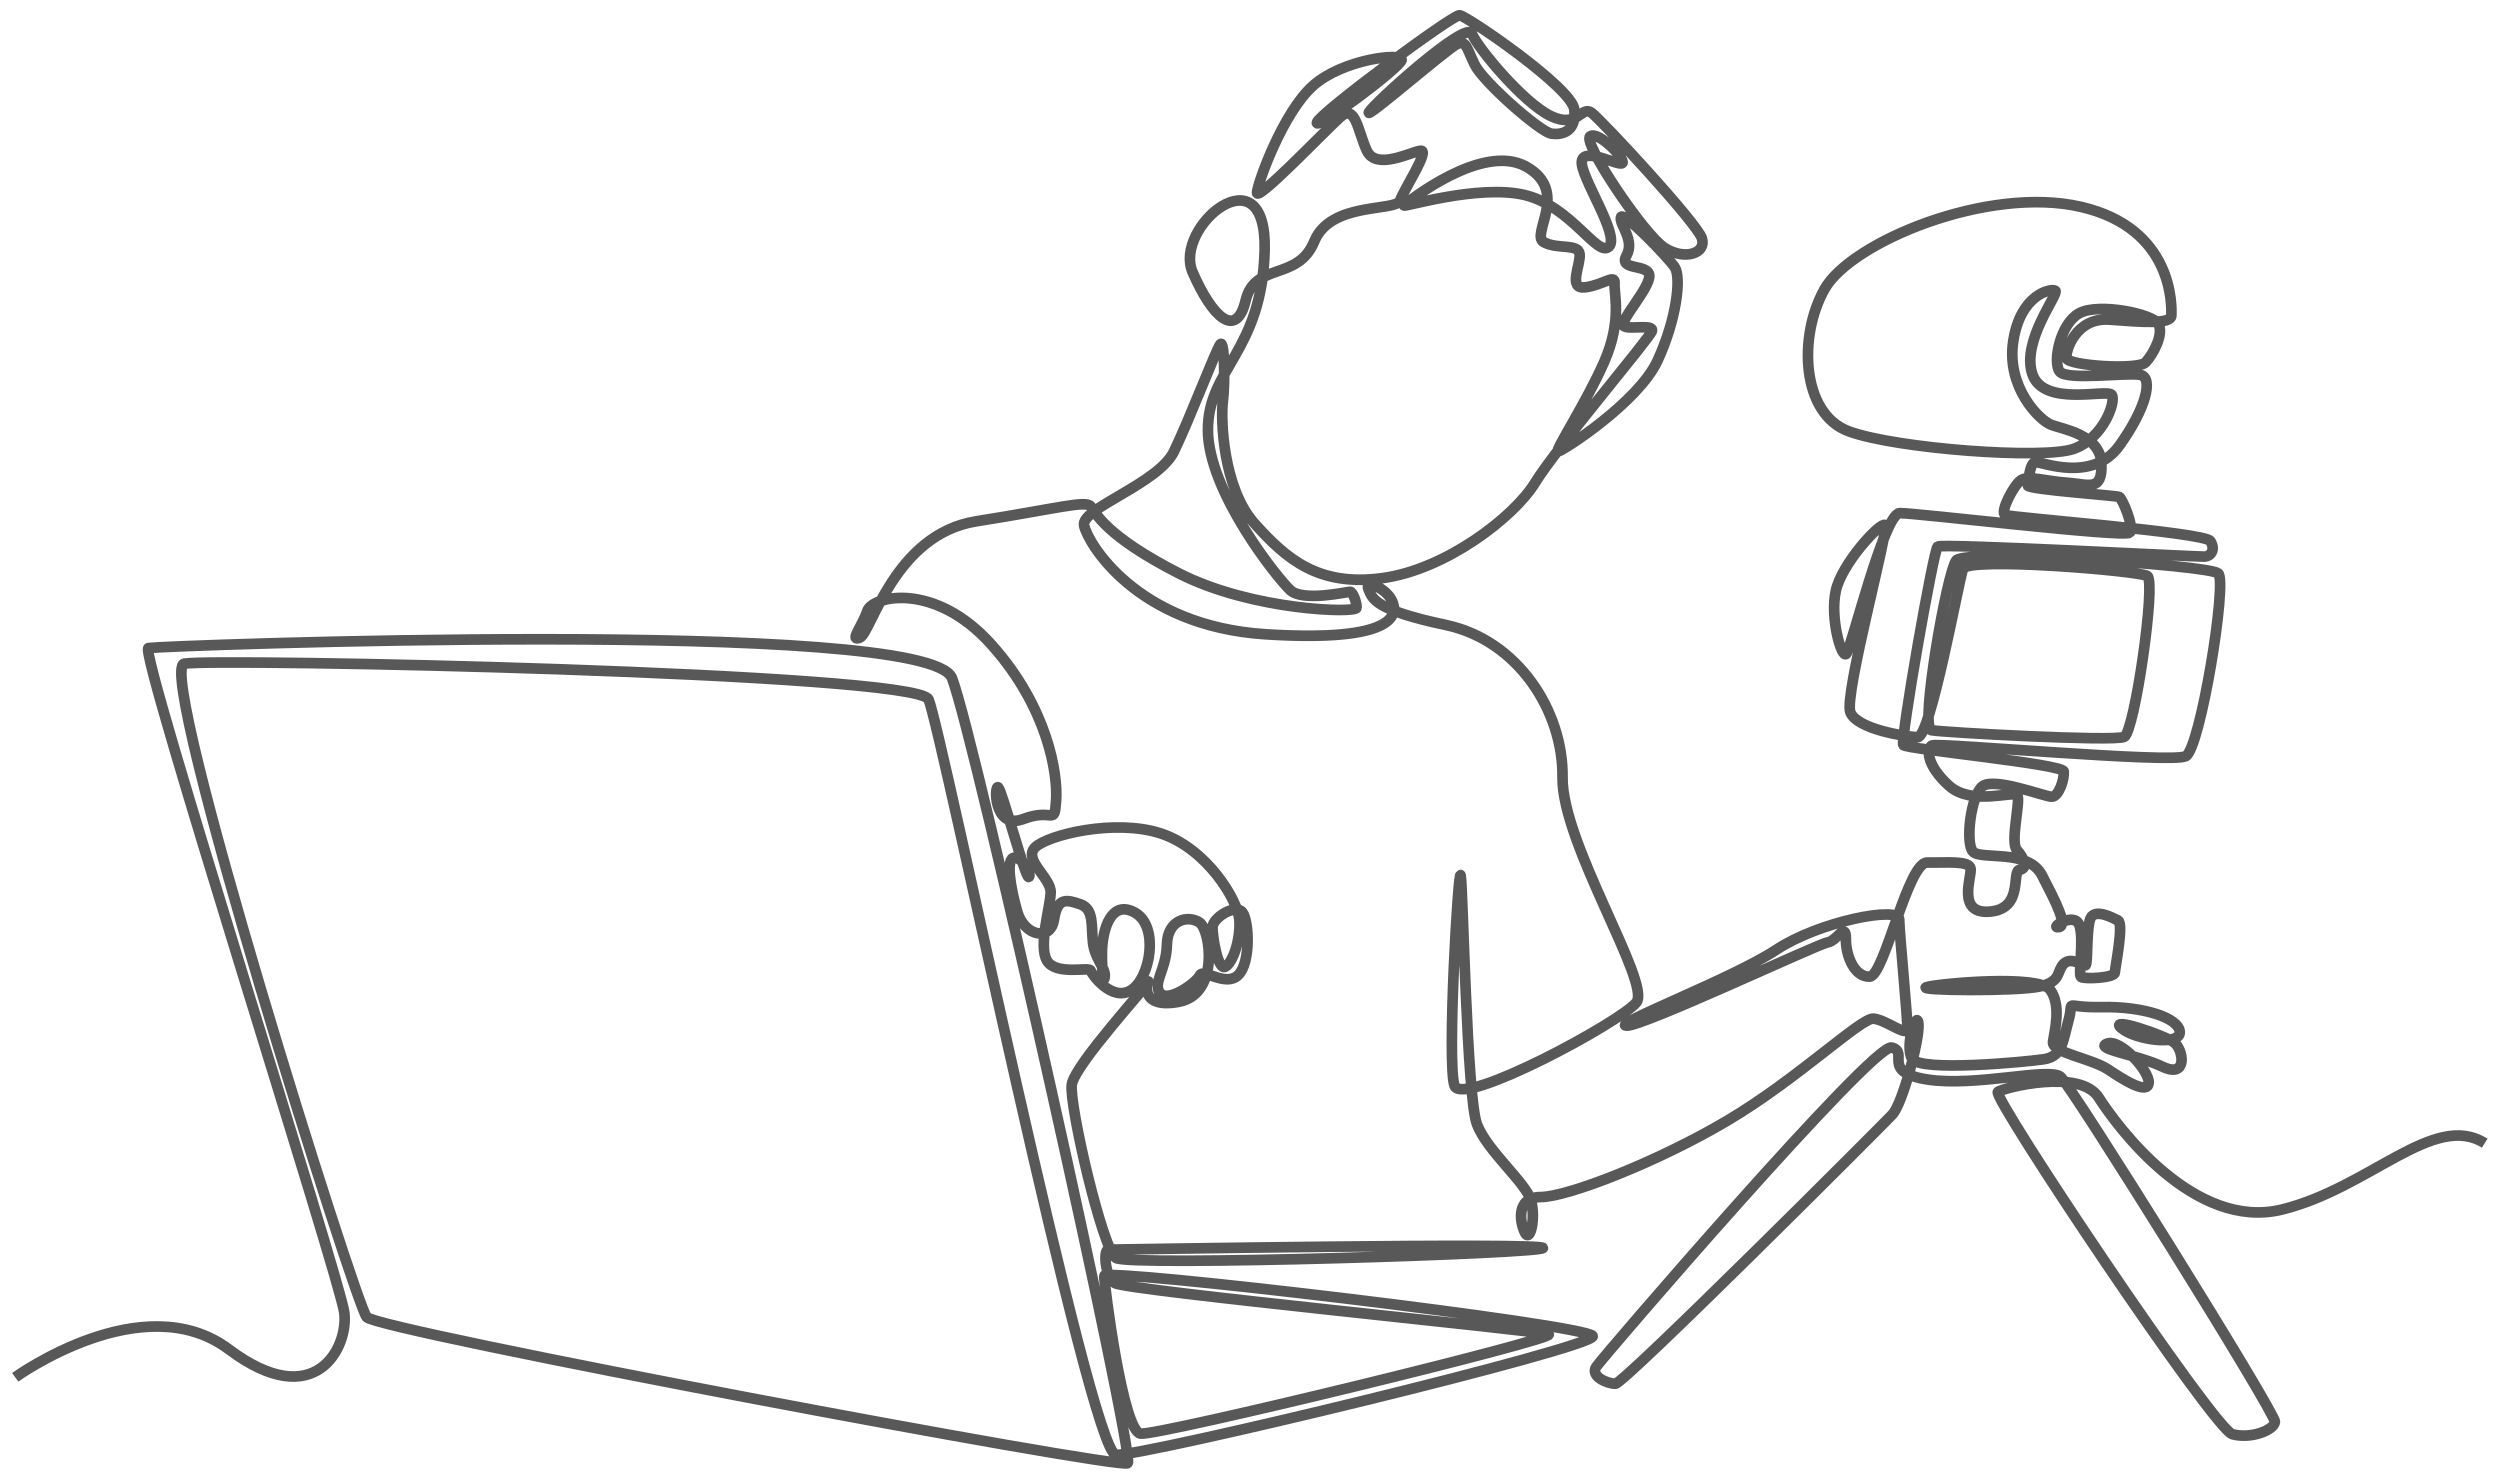 <svg width="164" height="97" viewBox="0 0 164 97" fill="none" xmlns="http://www.w3.org/2000/svg">
<path d="M1 90.352C1 90.352 9.37 84.281 15.023 88.523C20.677 92.766 22.879 88.377 22.585 86.11C22.292 83.842 9.076 42.659 9.737 42.512C10.398 42.366 60.91 40.464 62.452 44.487C63.994 48.511 74.493 95.546 73.979 95.985C73.465 96.424 24.788 87.28 24.054 86.402C23.319 85.524 10.178 43.902 12.086 43.537C13.995 43.171 60.103 44.122 60.91 45.877C61.718 47.633 71.501 95.326 73.208 95.436C74.915 95.546 104.742 88.377 104.485 87.646C104.228 86.914 72.437 83.147 72.437 83.696C72.437 84.244 73.649 93.9 74.823 94.046C75.998 94.192 102.282 87.792 101.585 87.536C100.887 87.28 73.832 84.647 73.134 84.171C72.437 83.696 72.4 81.977 72.694 81.977C72.988 81.977 101.181 81.501 101.218 81.867C101.254 82.233 74.089 83.074 73.208 82.525C72.327 81.977 70.124 72.467 70.308 71.15C70.492 69.834 75.429 64.512 75.337 64.384C75.245 64.256 74.658 66.231 77.338 65.719C80.018 65.207 79.412 60.983 78.678 60.507C77.944 60.032 76.585 60.306 76.549 61.97C76.512 63.635 75.574 64.502 76.108 65.152C76.642 65.802 78.494 64.457 78.715 63.982C78.935 63.506 80.403 64.768 81.229 63.964C82.055 63.159 81.945 60.434 81.504 59.849C81.064 59.264 79.54 60.196 79.54 60.837C79.54 61.476 79.889 63.689 80.385 63.415C80.88 63.141 81.394 61.623 81.302 60.343C81.211 59.062 79.174 55.661 76.145 54.673C73.116 53.686 68.711 54.783 67.903 55.588C67.096 56.393 68.95 57.581 68.925 58.544C68.901 59.508 68.105 62.031 68.68 63.019C69.256 64.006 71.458 63.409 71.544 63.665C71.629 63.921 72.939 65.737 74.199 64.957C75.46 64.177 76.047 60.8 74.481 59.886C72.914 58.971 72.315 60.934 72.29 62.433C72.266 63.933 72.437 64.591 72.474 64.031C72.51 63.47 71.837 62.909 71.703 61.873C71.569 60.837 71.801 59.642 70.883 59.325C69.965 59.008 69.366 58.849 69.145 60.312C68.925 61.775 67.2 61.422 66.735 59.812C66.27 58.203 65.964 56.264 66.551 56.264C67.139 56.264 67.701 57.459 67.481 57.532C67.261 57.606 65.756 51.924 65.487 51.656C65.218 51.388 65.144 54.485 67.126 53.729C69.109 52.973 69.158 54.241 69.28 52.51C69.402 50.779 68.742 46.414 65.022 42.269C61.302 38.124 57.215 39.099 56.897 40.074C56.579 41.049 55.673 42.122 56.407 41.83C57.141 41.537 58.659 35.051 64.043 34.198C69.427 33.344 71.238 32.808 71.556 33.222C71.874 33.637 72.51 35.149 77.332 37.611C82.153 40.074 88.981 40.232 88.993 39.867C89.005 39.501 88.736 38.819 88.565 38.819C88.394 38.819 85.481 39.489 84.649 38.721C83.817 37.953 79.24 32.247 79.24 28.2C79.24 24.152 82.789 23.104 82.961 16.423C83.132 9.741 76.94 14.886 78.237 17.861C79.534 20.836 81.101 22.274 81.713 19.714C82.324 17.154 85.139 18.47 86.215 15.837C87.292 13.204 91.575 13.905 91.844 13.152C92.113 12.399 93.827 9.815 93.19 9.888C92.554 9.961 90.278 11.201 89.666 9.886C89.054 8.571 88.932 6.767 87.904 7.693C86.876 8.62 82.404 13.308 82.459 12.631C82.514 11.954 84.166 7.382 86.13 5.627C88.094 3.871 91.985 3.451 91.948 3.926C91.912 4.402 86.258 8.626 86.387 8.041C86.515 7.456 95.289 0.963 95.748 1C96.207 1.036 103.127 5.755 103.273 7.181C103.42 8.608 102.521 8.864 101.787 8.772C101.052 8.681 97.289 5.371 96.739 4.237C96.189 3.103 96.189 2.646 95.601 2.884C95.013 3.121 89.507 7.913 89.801 7.364C90.094 6.815 96.189 1.292 96.555 2.207C96.922 3.121 99.914 6.724 101.713 7.602C103.512 8.48 103.732 6.888 104.411 7.401C105.09 7.913 111.331 14.642 111.643 15.63C111.955 16.617 110.523 17.111 109.183 16.252C107.844 15.392 103.75 9.284 104.32 8.937C104.889 8.589 106.632 10.436 106.43 10.692C106.229 10.948 103.934 9.613 103.769 10.564C103.604 11.515 106.302 15.447 105.549 16.179C104.797 16.91 103.072 13.527 100.025 12.795C96.978 12.064 91.93 13.655 92.113 13.472C92.297 13.289 97.234 9.321 100.116 10.93C102.998 12.539 100.373 15.392 101.273 15.886C102.172 16.38 103.53 15.959 103.622 16.654C103.714 17.349 102.815 18.995 103.989 18.848C105.164 18.702 105.971 17.934 105.916 18.592C105.861 19.251 106.43 21.006 105.237 23.731C104.044 26.456 101.933 29.638 102.209 29.62C102.484 29.601 107.458 26.401 108.725 23.676C109.991 20.951 110.303 18.19 109.863 17.532C109.422 16.873 106.455 13.789 106.332 14.252C106.21 14.716 107.263 15.74 106.699 16.764C106.137 17.788 108.143 17.276 108.193 18.08C108.241 18.885 106.21 21.08 106.504 21.372C106.797 21.665 108.511 21.226 108.364 21.714C108.217 22.201 102.074 29.419 100.703 31.662C99.333 33.905 94.855 37.368 90.669 37.928C86.485 38.489 84.392 36.676 82.3 34.344C80.207 32.011 80.073 27.444 80.22 26.322C80.366 25.2 80.342 22.201 80.048 22.591C79.755 22.982 78.041 27.492 77.013 29.614C75.986 31.735 70.895 33.344 71.115 34.466C71.336 35.588 74.542 41.074 83.034 41.61C91.526 42.147 91.722 40.318 91.33 39.44C90.939 38.562 89.495 38.002 89.764 38.636C90.033 39.27 90.131 40.001 94.855 41.001C99.578 42 102.557 46.663 102.502 50.998C102.447 55.332 108.339 64.494 107.348 65.756C106.357 67.017 95.931 72.65 95.417 71.224C94.903 69.797 95.674 56.667 95.821 57.435C95.968 58.203 96.225 71.992 96.886 73.747C97.547 75.503 100.153 77.624 100.447 78.795C100.74 79.965 100.385 81.452 100.067 80.916C99.749 80.38 99.333 78.526 101.071 78.526C102.808 78.526 108.731 76.234 113.332 73.503C117.933 70.773 122.093 66.749 122.901 66.823C123.708 66.895 125.054 68.005 125.116 67.505C125.177 67.005 124.589 61.19 124.589 60.312C124.589 59.434 119.352 60.434 116.513 62.311C113.674 64.189 105.623 67.237 106.699 67.286C107.776 67.334 119.254 61.921 119.89 61.824C120.527 61.727 121.09 60.41 121.09 61.605C121.09 62.799 121.702 64.116 122.656 64.067C123.611 64.018 125.152 56.557 126.425 56.581C127.697 56.606 129.215 56.435 129.276 56.996C129.337 57.557 128.346 60.007 130.561 59.8C132.776 59.593 131.931 57.142 132.494 57.057C133.057 56.972 132.776 56.264 132.311 55.765C131.846 55.265 132.568 52.522 132.335 52.18C132.103 51.839 129.349 52.887 127.857 51.546C126.364 50.205 126.376 49.108 126.731 48.901C127.086 48.694 142.43 50.096 143.385 49.608C144.339 49.12 146.126 38.148 145.514 37.611C144.902 37.075 128.946 36.002 128.334 36.758C127.722 37.514 125.935 47.755 126.694 47.901C127.453 48.047 138.661 48.657 139.347 48.34C140.032 48.023 141.451 38.124 140.864 37.782C140.277 37.441 129.068 36.514 128.774 37.319C128.481 38.124 126.645 48.413 125.788 48.364C124.932 48.316 121.824 47.828 121.384 46.731C120.943 45.633 123.953 34.661 123.659 34.441C123.366 34.222 120.82 36.953 120.429 38.758C120.037 40.562 120.802 43.207 121.114 42.896C121.426 42.586 123.592 33.68 124.62 33.661C125.648 33.643 139.377 35.289 139.708 34.941C140.038 34.594 139.212 32.692 139.029 32.601C138.845 32.509 132.99 32.107 133.026 31.851C133.063 31.595 133.137 30.333 133.54 30.315C133.944 30.296 137.267 31.686 139.029 29.236C140.791 26.785 141.28 24.761 140.399 24.591C139.518 24.42 135.578 24.981 135.113 24.371C134.648 23.762 135.137 21.226 136.41 20.543C137.682 19.86 141.25 20.586 141.598 21.263C141.947 21.939 141.25 23.238 140.754 23.768C140.258 24.298 135.633 23.987 135.56 23.493C135.486 23 136.184 20.805 138.386 20.97C140.589 21.134 142.424 21.281 142.443 20.695C142.461 20.11 142.626 14.984 136.508 13.57C130.389 12.155 121.432 15.886 119.695 18.958C117.957 22.03 118.153 27.151 121.286 28.297C124.418 29.443 134.085 30.15 136.043 29.443C138.001 28.736 138.827 26.328 138.533 25.907C138.239 25.487 134.055 26.73 133.32 24.536C132.586 22.341 135.119 19.233 134.825 19.068C134.532 18.903 132.549 19.305 132.072 22.36C131.595 25.414 133.798 27.572 134.55 27.864C135.303 28.157 137.78 28.504 137.854 30.406C137.927 32.308 136.991 31.759 135.615 31.668C134.238 31.577 133.082 31.186 132.592 31.491C132.103 31.796 131.173 33.612 131.54 33.783C131.907 33.954 144.627 34.923 144.994 35.49C145.361 36.057 145.024 36.49 144.633 36.514C144.242 36.539 127.379 35.636 127.11 35.856C126.841 36.075 124.638 48.608 124.859 48.877C125.079 49.145 135.333 50.12 135.382 50.608C135.431 51.095 135.064 52.29 134.575 52.266C134.085 52.241 130.805 50.978 130.047 51.583C129.289 52.188 128.921 55.24 129.411 55.85C129.9 56.459 133.033 55.63 133.963 57.435C134.893 59.239 135.676 60.751 135.04 60.824C134.403 60.898 136.092 59.776 136.41 60.702C136.728 61.629 136.312 63.945 136.514 64.092C136.716 64.238 138.717 64.165 138.735 63.799C138.753 63.433 139.341 60.581 138.937 60.379C138.533 60.178 137.56 59.666 137.193 60.142C136.826 60.617 136.991 63.287 136.807 63.323C136.624 63.36 135.853 62.738 135.376 63.232C134.899 63.726 135.247 64.384 133.816 64.713C132.384 65.043 125.52 64.988 126.4 64.75C127.282 64.512 133.761 63.927 134.495 64.933C135.229 65.939 134.789 67.603 134.678 68.334C134.568 69.066 137.193 69.413 138.331 70.181C139.469 70.949 140.883 71.791 140.956 71.041C141.029 70.291 139.102 68.115 138.221 68.462C137.34 68.81 140.221 69.194 141.873 69.98C143.525 70.766 143.25 68.865 142.626 68.389C142.002 67.914 138.258 66.652 139.157 67.438C140.056 68.224 143.048 68.627 142.993 67.694C142.938 66.761 140.57 66.012 137.891 66.067C135.211 66.121 136.092 65.481 135.707 66.89C135.321 68.298 135.303 69.303 134.073 69.487C132.843 69.669 125.923 70.327 125.428 69.45C124.932 68.572 125.758 66.158 125.85 67.164C125.942 68.17 124.803 72.394 124.143 73.107C123.482 73.82 106.522 90.773 105.971 90.773C105.421 90.773 104.32 90.279 104.705 89.676C105.09 89.072 122.881 68.418 124.088 68.718C125.294 69.019 123.317 70.346 126.474 70.821C129.631 71.297 134.44 70.017 135.174 70.639C135.908 71.26 149.307 92.73 149.234 93.278C149.161 93.827 147.656 94.412 146.444 94.083C145.232 93.754 130.622 71.918 131.063 71.626C131.503 71.333 136.459 70.09 137.67 71.992C138.882 73.894 143.948 80.77 149.711 79.343C155.474 77.917 159.66 72.906 163 74.991" stroke="#585858" stroke-width="0.7" stroke-miterlimit="10"/>
</svg>
